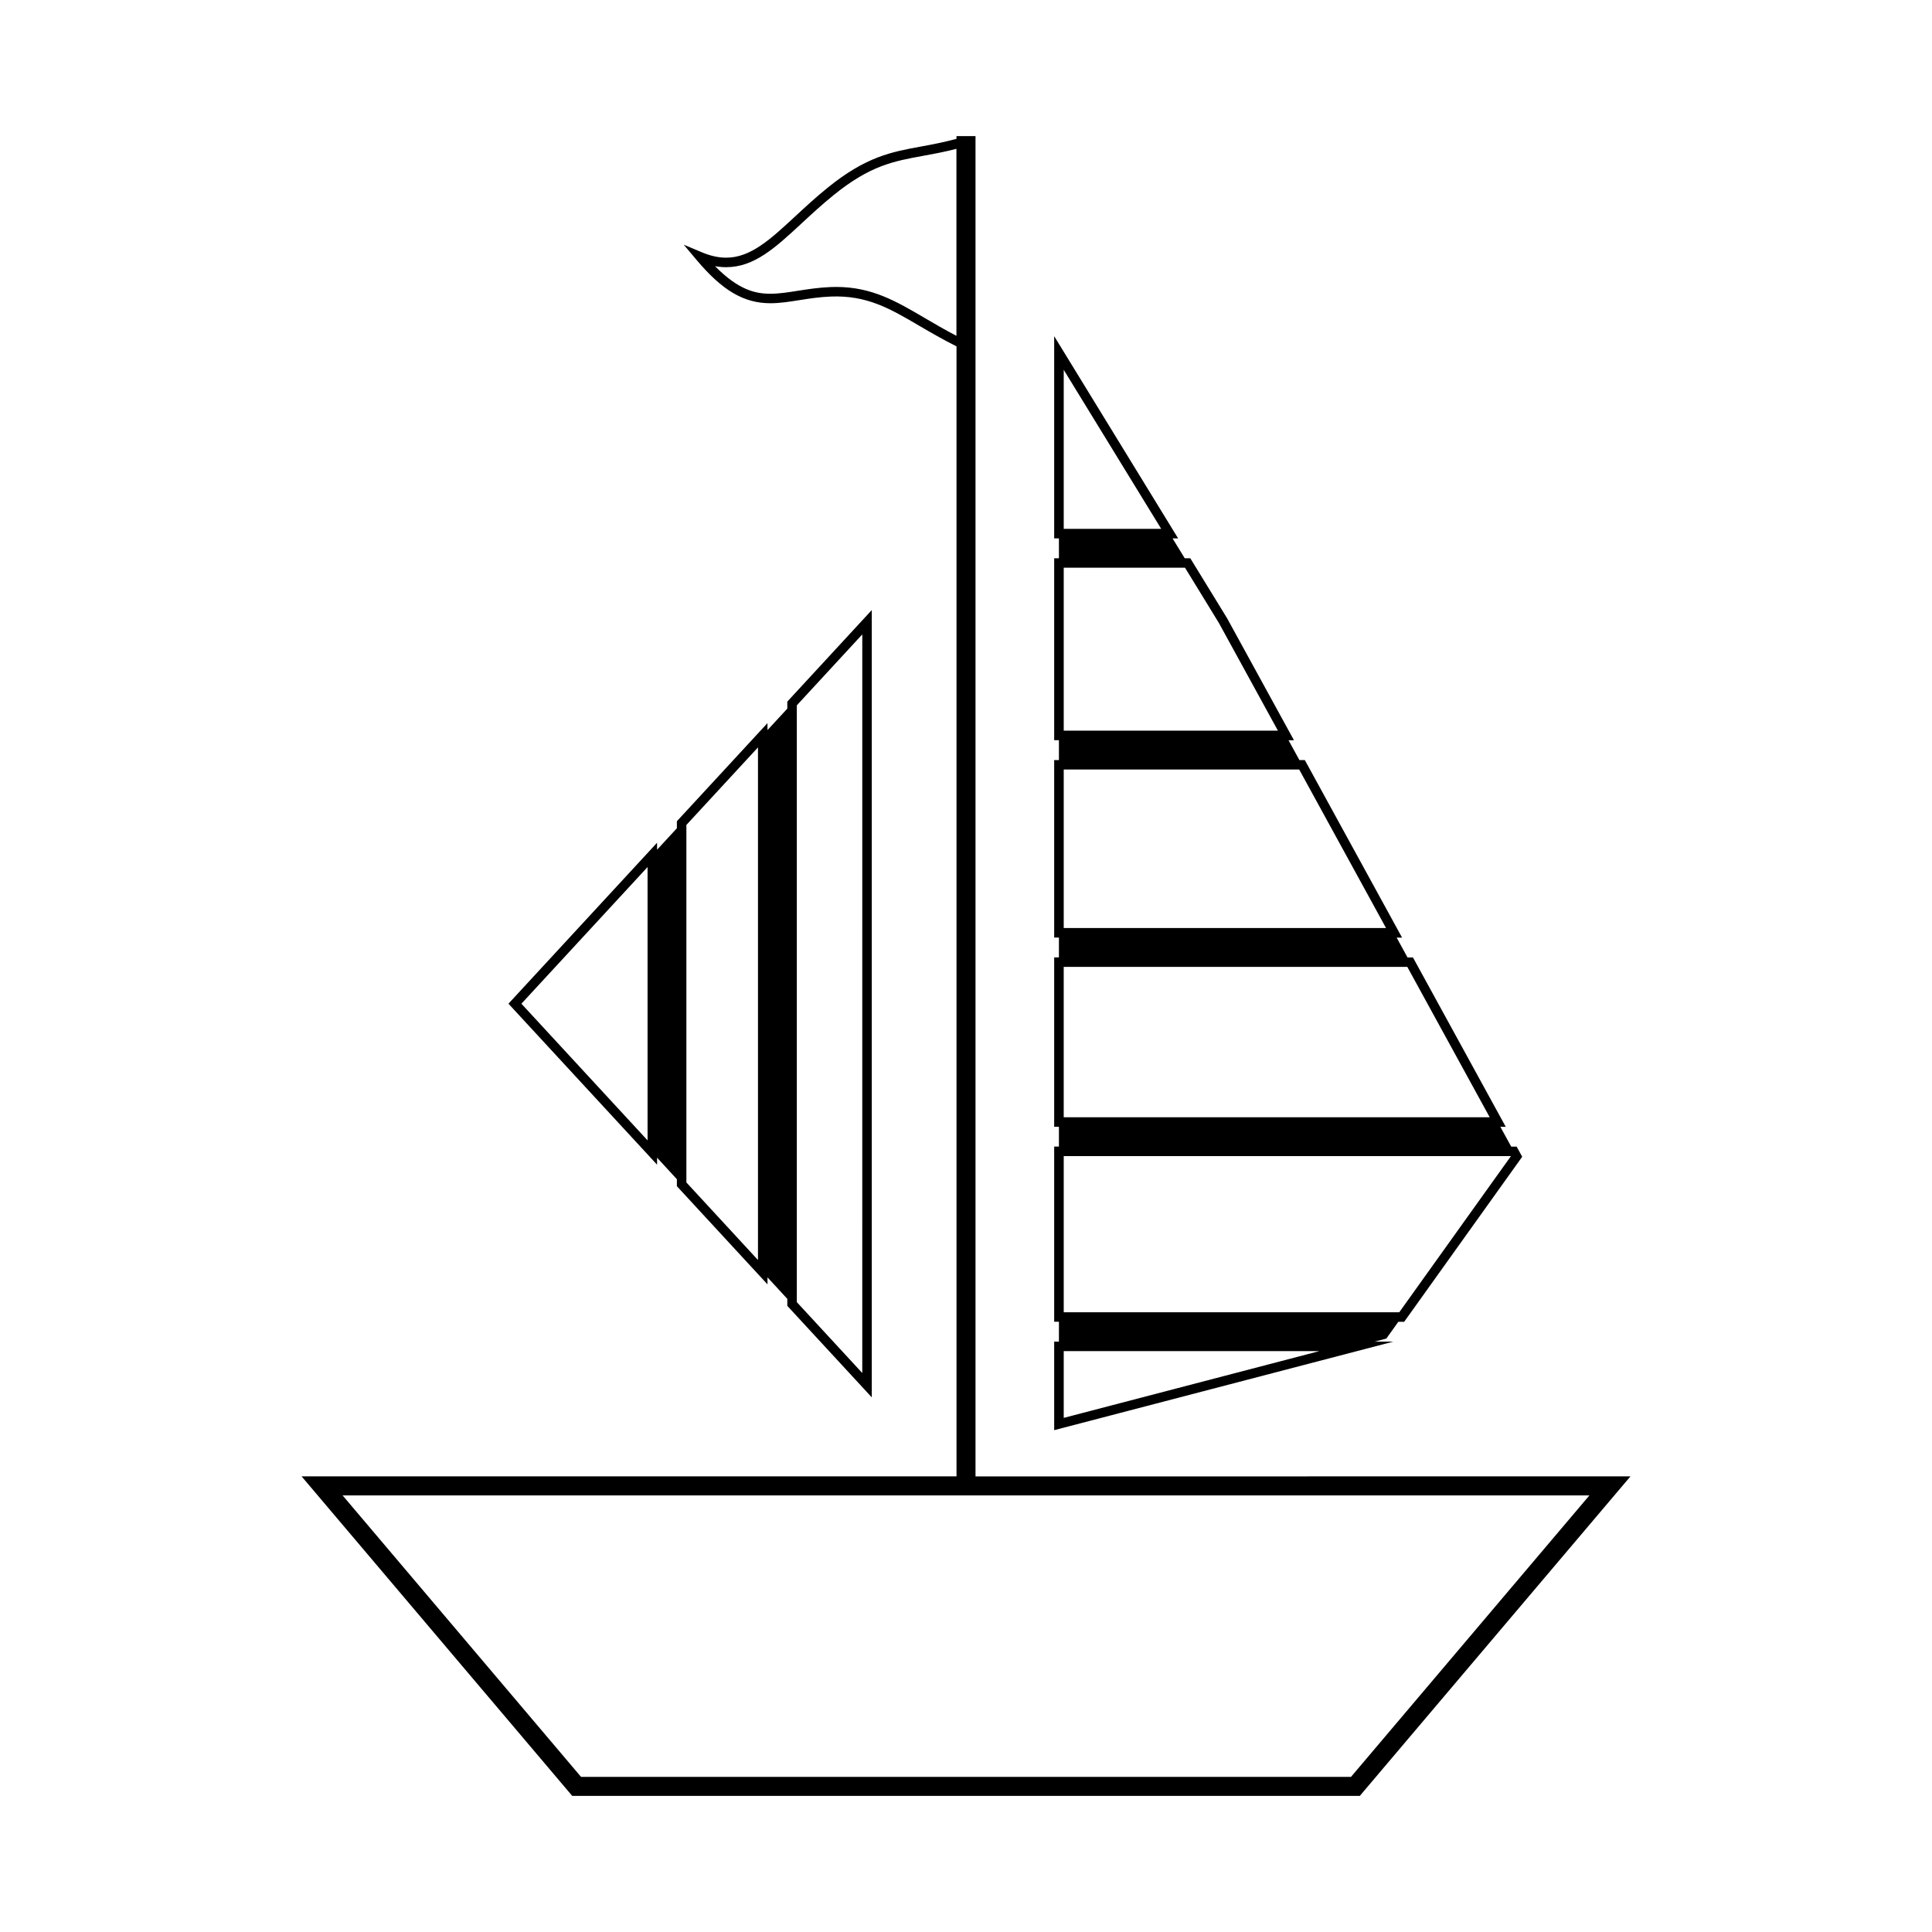 <?xml version="1.0" encoding="UTF-8"?>
<!-- Uploaded to: SVG Repo, www.svgrepo.com, Generator: SVG Repo Mixer Tools -->
<svg fill="#000000" width="800px" height="800px" version="1.1" viewBox="144 144 512 512" xmlns="http://www.w3.org/2000/svg">
 <path d="m402.52 535.26v-355.19h-5.039v0.73c-3.441 0.918-6.469 1.496-9.355 2.023-7.836 1.43-14.602 2.664-24.789 10.918-3.18 2.574-5.934 5.129-8.594 7.594-6.609 6.121-11.824 10.953-18.309 10.953-2.047 0-4.144-0.465-6.434-1.426l-4.805-2.016 3.356 3.988c6.887 8.188 12.574 11.527 19.625 11.527 2.488 0 4.984-0.395 7.621-0.812 2.613-0.414 5.316-0.84 8.387-0.961 9.594-0.371 15.68 3.195 23.531 7.809 2.863 1.676 6.121 3.566 9.77 5.394v299.46l-173.56 0.004 71.719 84.676h208.72l71.723-84.676zm-13.531-307.03c-7.481-4.394-13.941-8.188-23.391-8.188-0.5 0-1.004 0.012-1.523 0.031-3.219 0.133-6.117 0.59-8.676 0.992-2.539 0.402-4.941 0.781-7.231 0.781-3.941 0-8.434-0.969-14.68-7.305 0.992 0.176 1.969 0.266 2.941 0.266 7.465 0 13.008-5.129 20.02-11.621 2.629-2.438 5.356-4.961 8.469-7.481 9.688-7.848 15.852-8.973 23.66-10.395 2.641-0.484 5.582-1.02 8.887-1.867v49.551c-3.09-1.605-5.82-3.207-8.477-4.766zm113.04 386.66h-204.05l-63.188-74.594h330.42zm6.238-115.34 3.129-0.816 3.176-4.449h1.551l31.277-43.734-1.473-2.684h-1.438l-2.883-5.254h1.43l-24.59-44.883h-1.438l-2.883-5.254h1.438l-25.77-47.047h-1.438l-2.883-5.262h1.438l-17.703-32.301-9.766-15.926h-1.477l-3.223-5.262h1.477l-32.848-53.59v53.59h1.258v5.262h-1.258v48.219h1.258v5.262h-1.258v47.047h1.258v5.254h-1.258v44.883h1.258v5.254h-1.258v46.422h1.258v5.266h-1.258v23.461l89.871-23.461-4.977-0.004zm-82.367-257.54 25.832 42.137h-25.832zm41.133 67.109 15.629 28.516h-56.762v-43.184h32.145zm44.281 80.82h-85.414v-42.008h62.402zm27.473 50.145h-112.89v-39.848h91.055zm-23.965 51.676h-88.922v-41.383h118.52zm-88.922 27.992v-17.688h67.727zm-107.77-68.953 5.25 5.699v1.855l24.012 26.016v-1.859l5.254 5.699v1.855l22.383 24.25v-208.64l-22.383 24.258v1.859l-5.254 5.691v-1.855l-24.012 26.008v1.859l-5.25 5.691v-1.855l-39.383 42.656 39.383 42.668zm37.035-119.88 17.348-18.797-0.004 195.74-17.344-18.785zm-29.266 31.699 18.973-20.551v135.85l-18.973-20.555zm-10.289 83.594-33.434-36.219 33.434-36.215z"/>
</svg>
